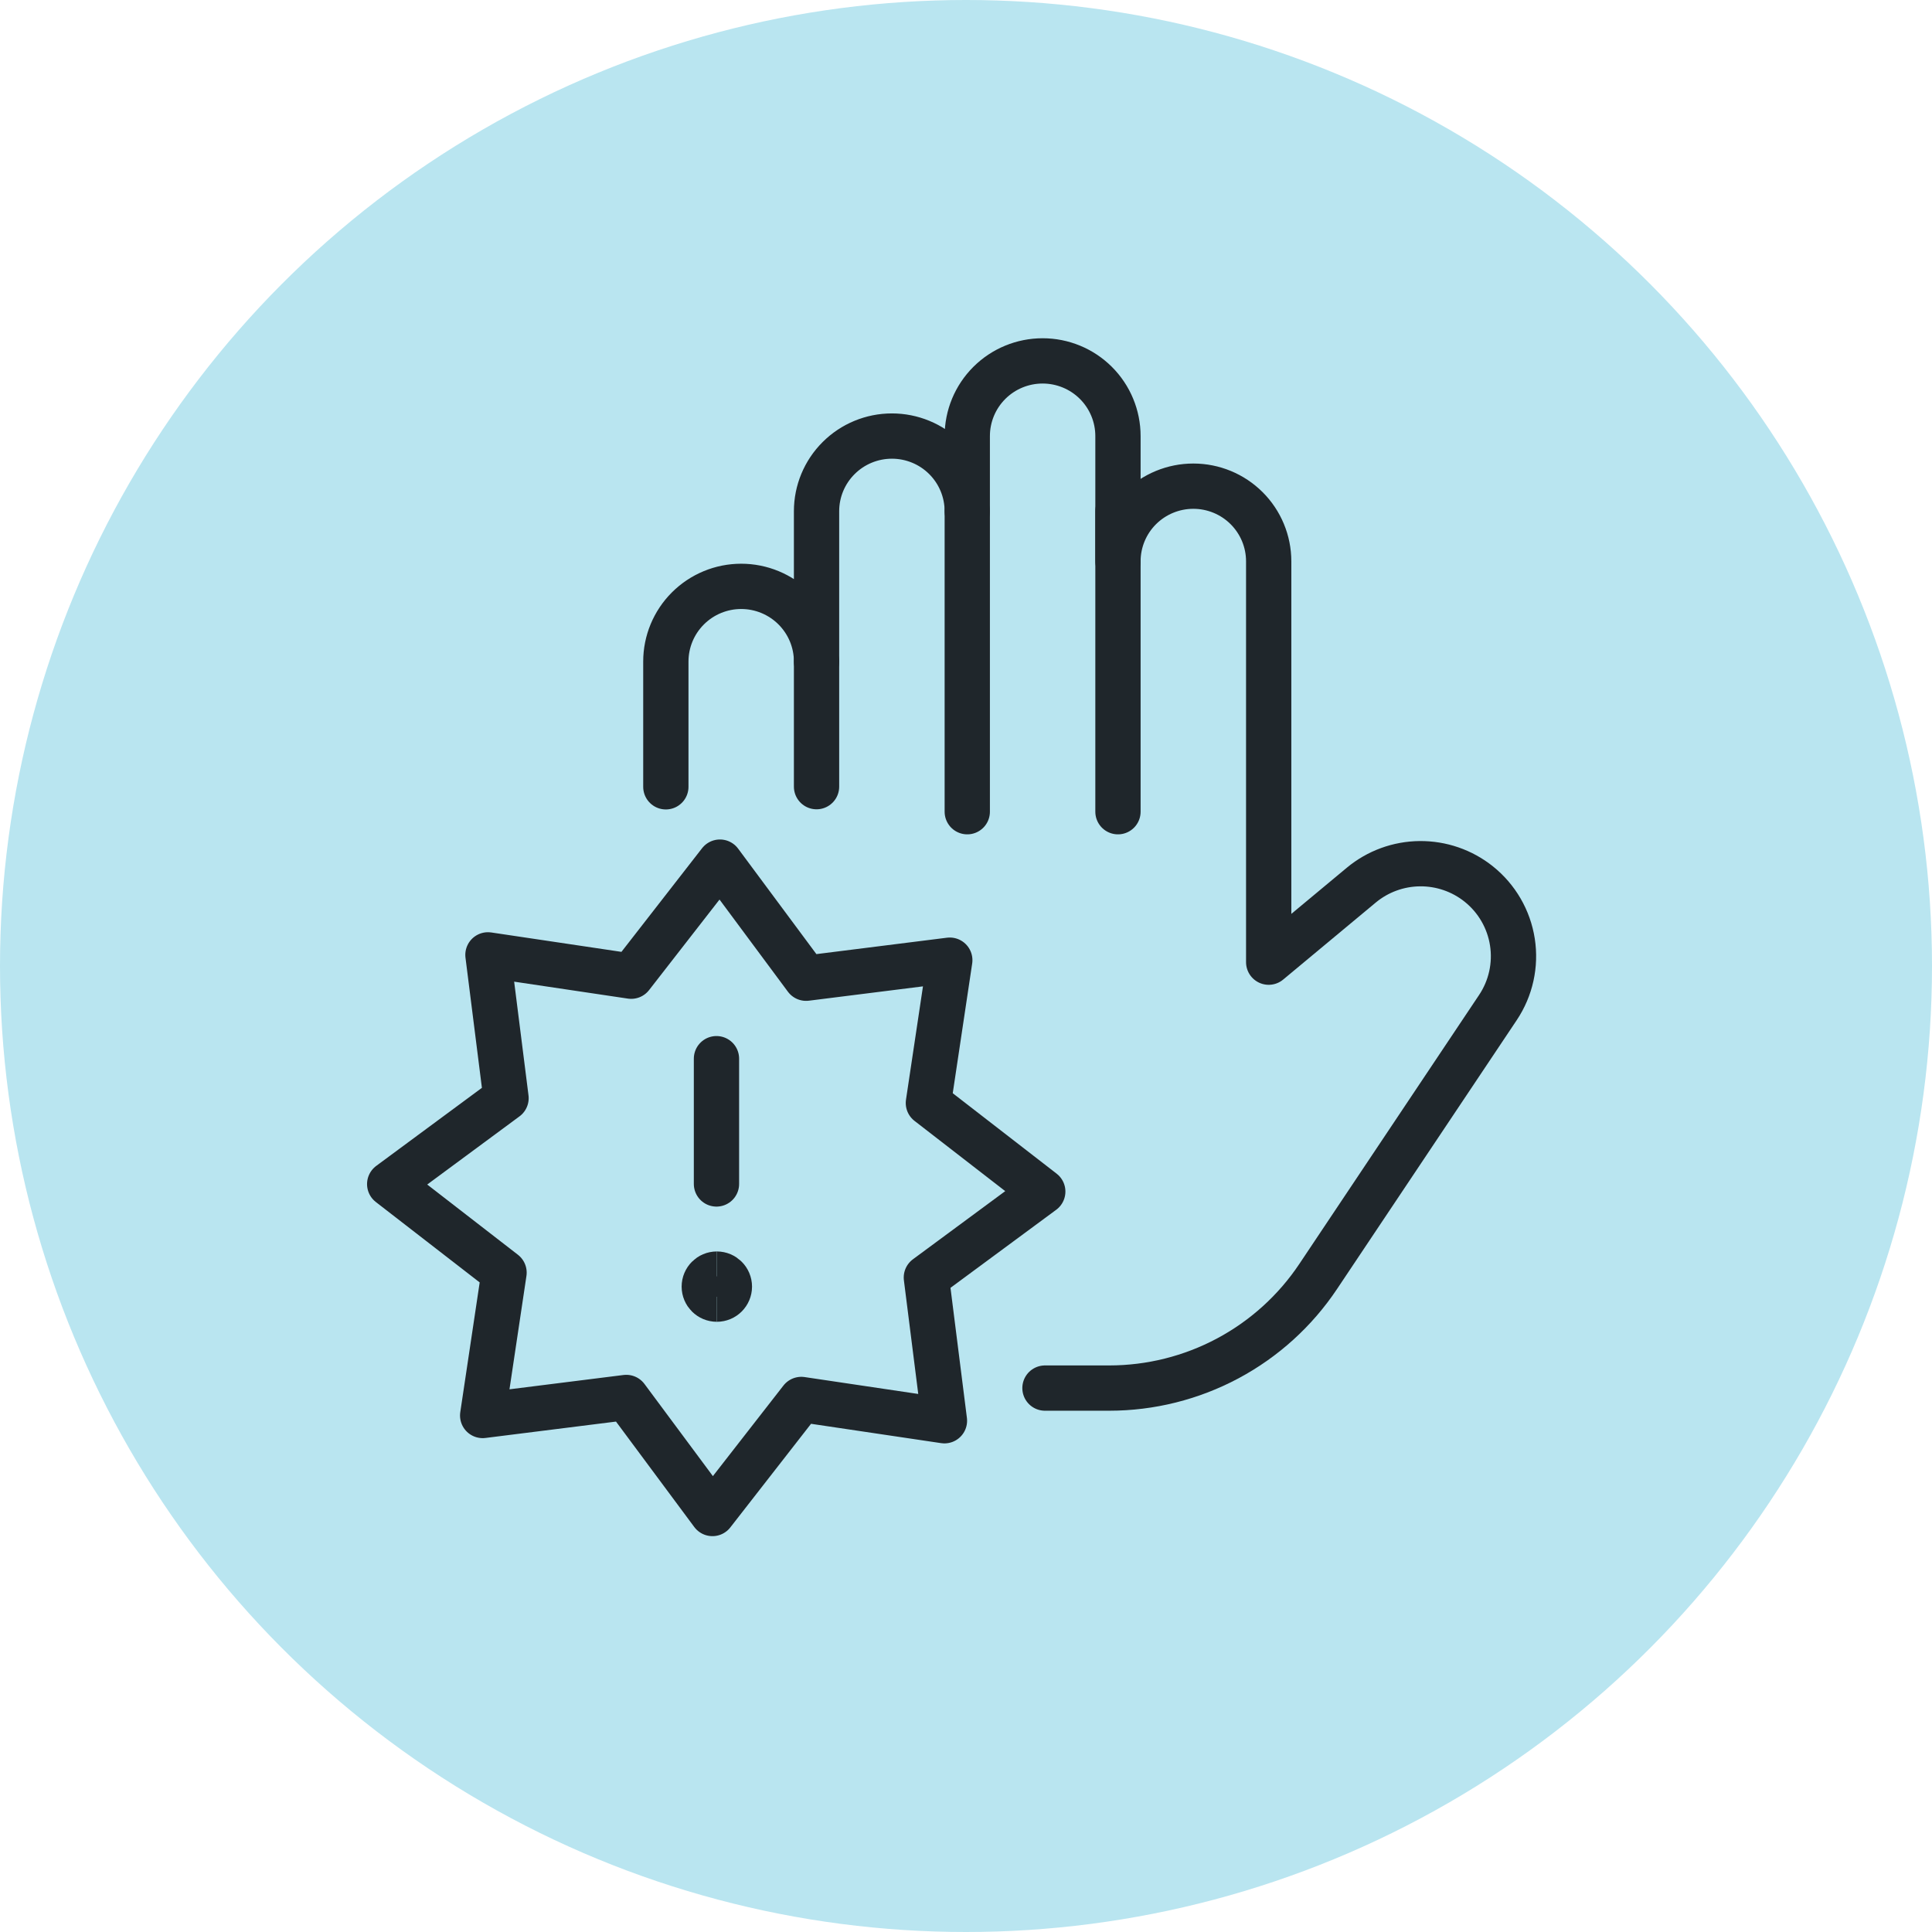 <?xml version="1.0" encoding="UTF-8"?>
<svg width="64px" height="64px" viewBox="0 0 64 64" version="1.1" xmlns="http://www.w3.org/2000/svg" xmlns:xlink="http://www.w3.org/1999/xlink">
    <title>Reduces key manager risk-icon</title>
    <g id="Page-1" stroke="none" stroke-width="1" fill="none" fill-rule="evenodd">
        <g id="FIC-3040551-V1" transform="translate(-461, -3071)">
            <g id="Frame" transform="translate(240, 2702)">
                <g id="Group-3" transform="translate(119, 314)">
                    <g id="Reduces-key-manager-risk-icon" transform="translate(102, 55)">
                        <circle id="Oval-Copy" fill="#B9E5F0" fill-rule="nonzero" cx="32" cy="32" r="32"></circle>
                        <g id="Graphic" transform="translate(11, 11)" stroke="#1F262B">
                            <g id="Shopping-Advertising-Block-Hand--Streamline-Ultimate" transform="translate(1.909, 0.955)">
                                <path d="M21.707,34.027 L23.833,34.027 C25.204,34.027 26.554,33.689 27.762,33.044 C28.971,32.398 30.001,31.464 30.76,30.326 L36.711,21.422 C37.138,20.784 37.309,20.009 37.191,19.251 C37.073,18.493 36.675,17.807 36.074,17.327 L36.074,17.327 C35.521,16.886 34.832,16.649 34.123,16.656 C33.415,16.663 32.731,16.913 32.187,17.365 L29.118,19.918 L29.118,6.639 C29.118,5.979 28.855,5.346 28.387,4.879 C27.919,4.412 27.284,4.15 26.622,4.15 C25.96,4.15 25.325,4.412 24.856,4.879 C24.388,5.346 24.125,5.979 24.125,6.639 L24.125,2.49 C24.125,1.829 23.862,1.196 23.394,0.729 C22.926,0.262 22.291,0 21.629,0 C20.967,0 20.332,0.262 19.864,0.729 C19.396,1.196 19.133,1.829 19.133,2.49 L19.133,4.98 C19.133,4.319 18.87,3.686 18.402,3.219 C17.934,2.752 17.299,2.49 16.637,2.49 C15.975,2.49 15.34,2.752 14.872,3.219 C14.403,3.686 14.14,4.319 14.14,4.98 L14.14,9.959 C14.14,9.299 13.877,8.666 13.409,8.199 C12.941,7.732 12.306,7.469 11.644,7.469 C10.982,7.469 10.347,7.732 9.879,8.199 C9.411,8.666 9.148,9.299 9.148,9.959 L9.148,14.109" id="Path" stroke-width="1.5" stroke-linecap="round" stroke-linejoin="round"></path>
                                <line x1="14.14" y1="9.954" x2="14.14" y2="14.104" id="Path" stroke-width="1.5" stroke-linecap="round" stroke-linejoin="round"></line>
                                <line x1="19.133" y1="4.975" x2="19.133" y2="14.934" id="Path" stroke-width="1.5" stroke-linecap="round" stroke-linejoin="round"></line>
                                <line x1="24.125" y1="4.975" x2="24.125" y2="14.934" id="Path" stroke-width="1.5" stroke-linecap="round" stroke-linejoin="round"></line>
                                <line x1="10.825" y1="23.115" x2="10.825" y2="27.265" id="Path" stroke-width="1.5" stroke-linecap="round" stroke-linejoin="round"></line>
                                <path d="M10.837,31.081 C10.607,31.081 10.421,30.895 10.421,30.666 C10.421,30.437 10.607,30.251 10.837,30.251" id="Path" stroke-width="1.5"></path>
                                <path d="M10.837,31.081 C11.067,31.081 11.253,30.895 11.253,30.666 C11.253,30.437 11.067,30.251 10.837,30.251" id="Path" stroke-width="1.5"></path>
                                <polygon id="Path" stroke-width="1.5" stroke-linecap="round" stroke-linejoin="round" points="13.794 20.45 18.554 19.852 17.845 24.583 21.634 27.517 17.778 30.364 18.377 35.109 13.635 34.404 10.692 38.182 7.838 34.338 3.08 34.935 3.788 30.203 0 27.27 3.854 24.423 3.255 19.676 8 20.383 10.94 16.604"></polygon>
                            </g>
                        </g>
                    </g>
                </g>
            </g>
        </g>
    </g>
</svg>